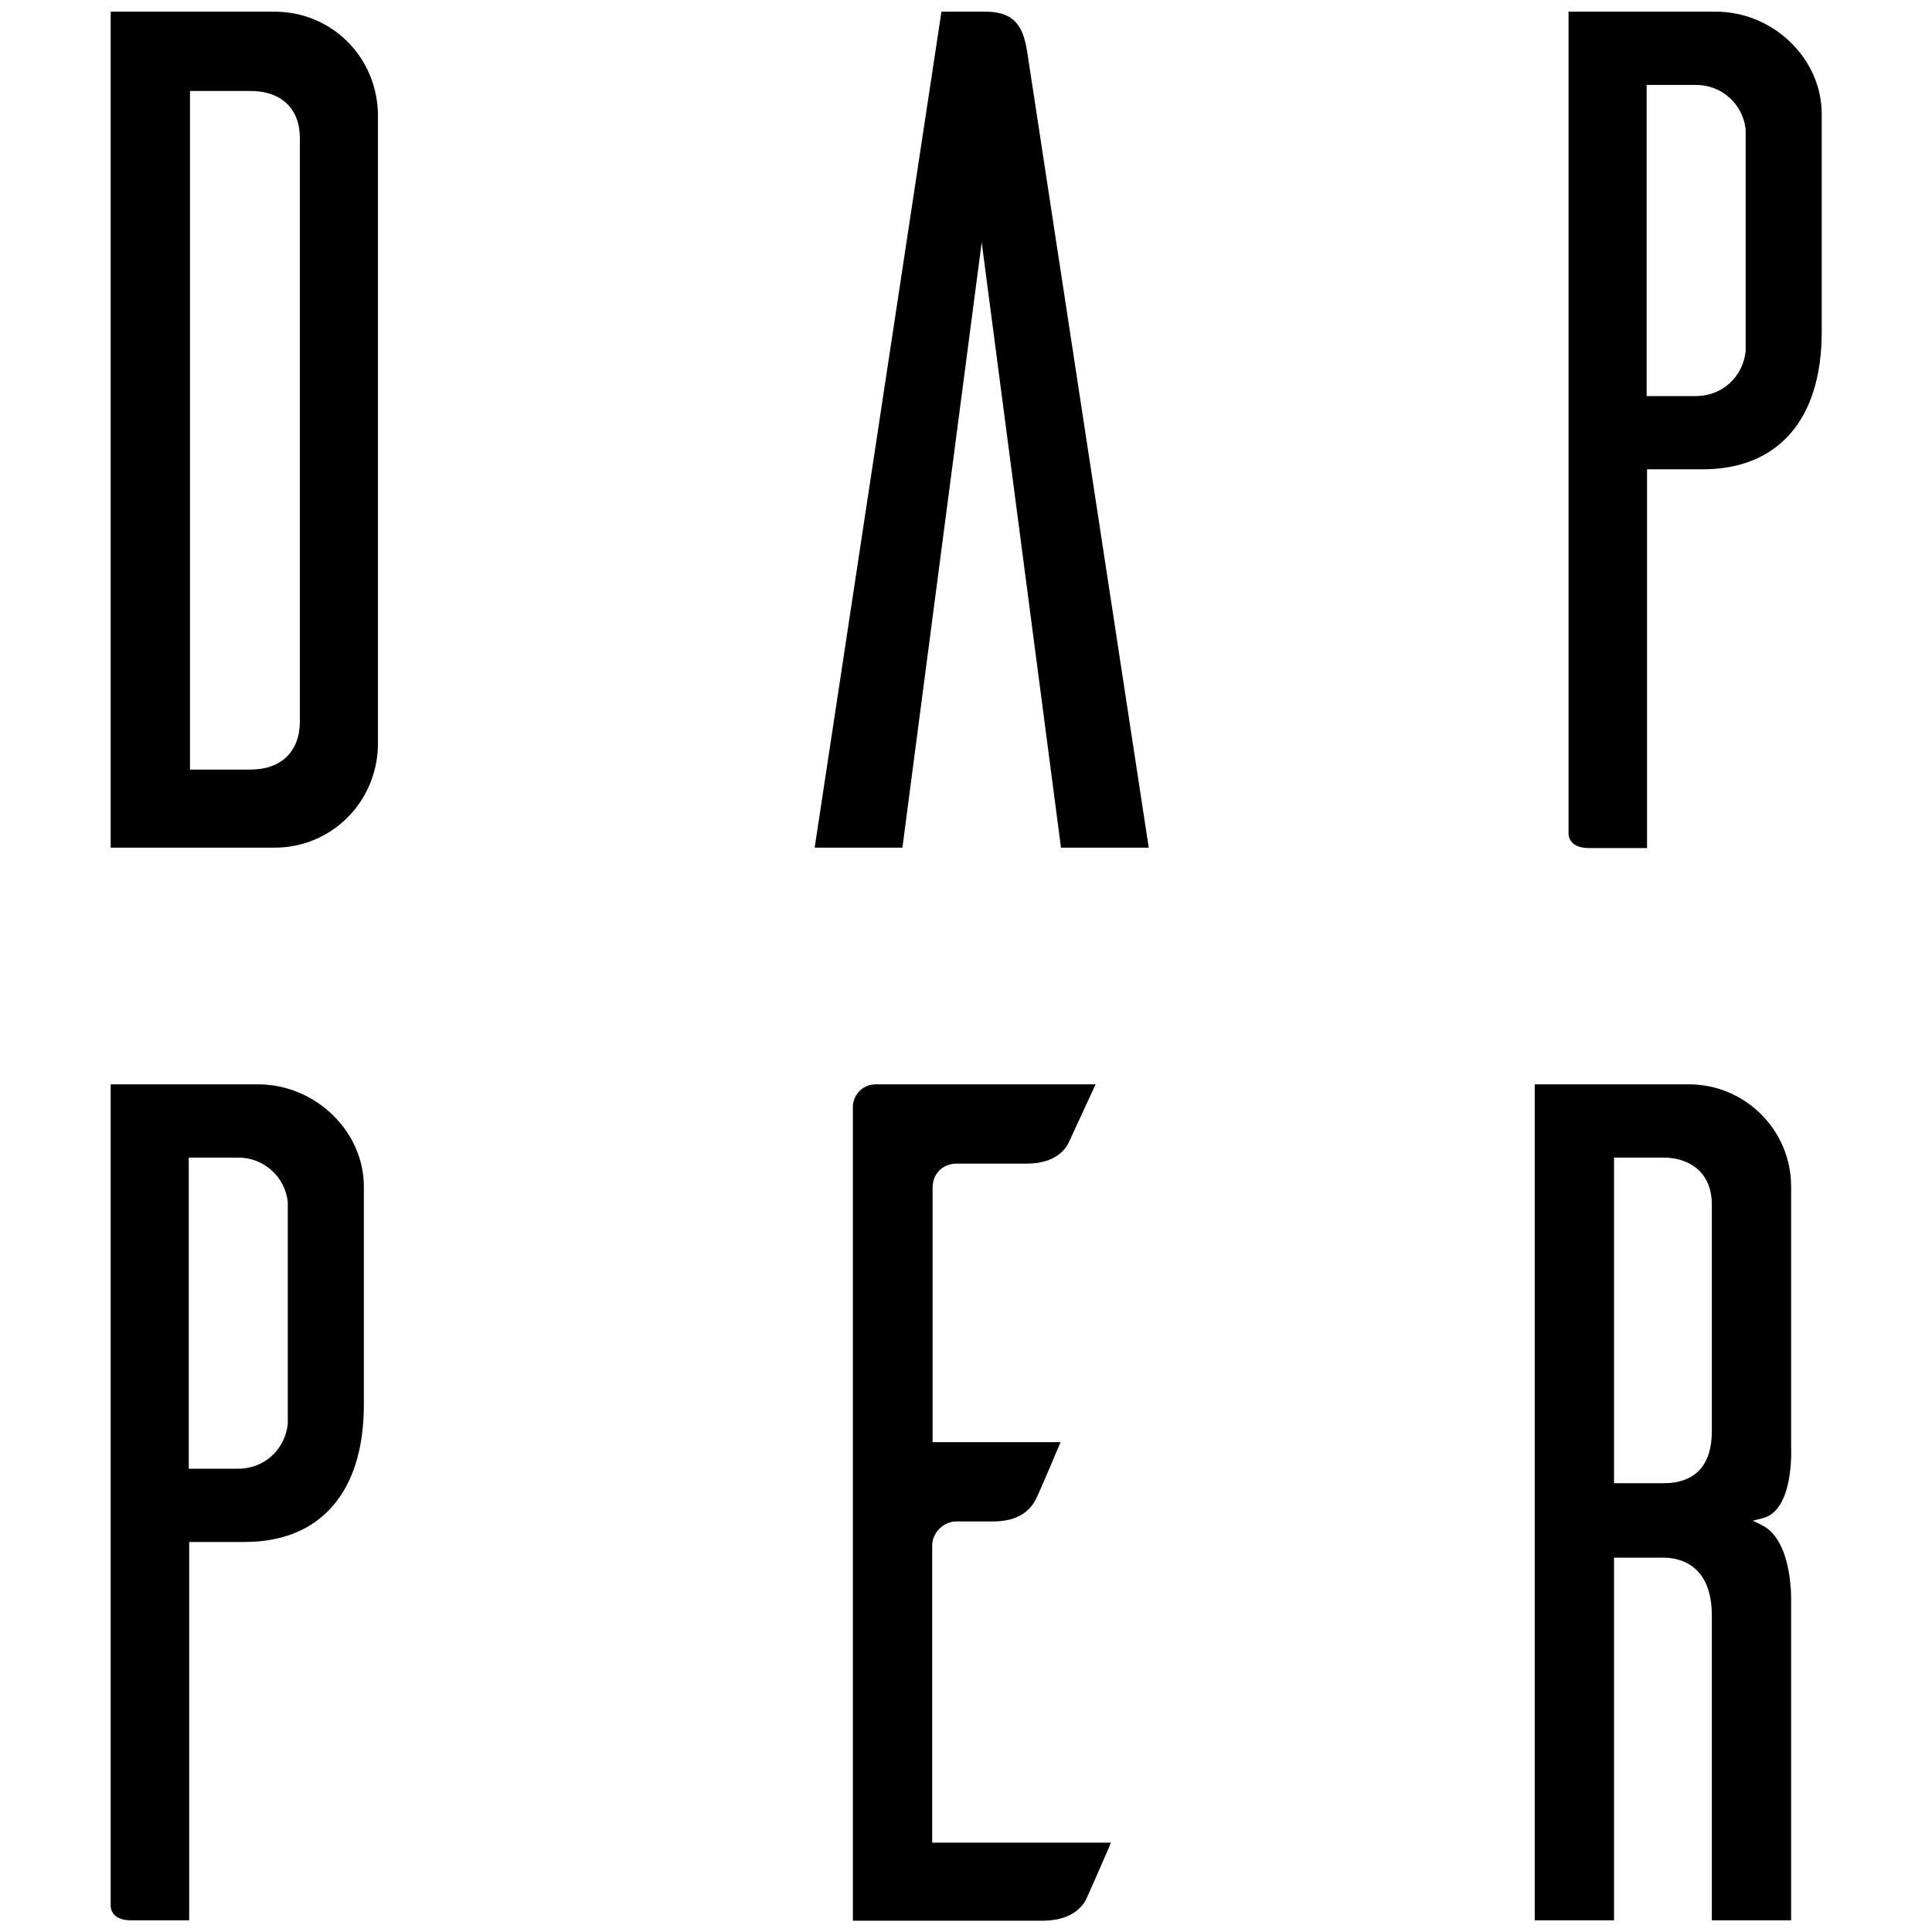<?xml version="1.0" encoding="UTF-8"?>
<svg id="Camada_1" data-name="Camada 1" xmlns="http://www.w3.org/2000/svg" viewBox="0 0 48 48">
  <path d="M6.82,.29H2.75V21.06H6.82c1.41,0,2.54-1.12,2.57-2.54V2.83c-.03-1.43-1.16-2.54-2.57-2.54Zm.63,17.63c0,.75-.46,1.2-1.23,1.2h-1.5V2.26h1.5c.77,0,1.23,.44,1.23,1.17v14.49Z"/>
  <path d="M24.48,.29h-1.09l-3.15,20.77h2.18l1.97-15.04,1.97,15.04h2.18L25.53,1.35c-.09-.58-.23-1.06-1.05-1.06Z"/>
  <path d="M42.62,.29h-3.65V20.71c0,.08,.04,.36,.51,.36h1.44V11.66h1.38c1.88,0,2.96-1.24,2.96-3.41V2.83c0-1.38-1.21-2.54-2.63-2.54Zm.75,8.44c-.07,.64-.59,1.11-1.23,1.11h-1.23V2.11h1.23c.63,0,1.16,.47,1.23,1.1h0v5.52Z"/>
  <path d="M6.4,26.94H2.75v20.41c0,.08,.04,.36,.51,.36h1.44v-9.4h1.38c1.88,0,2.96-1.24,2.96-3.41v-5.42c0-1.38-1.21-2.54-2.63-2.54Zm.75,8.44c-.07,.64-.59,1.11-1.23,1.11h-1.23v-7.73h1.23c.63,0,1.16,.47,1.23,1.1h0v5.52Z"/>
  <path d="M23.16,38.4c0-.32,.28-.6,.6-.6h.9c.52,0,.86-.17,1.06-.52,.05-.09,.18-.4,.32-.72,.1-.24,.21-.5,.31-.73h-3.18v-6.32c0-.35,.25-.6,.6-.6h1.74c.73,0,.98-.38,1.05-.54l.66-1.43h-5.46c-.3,0-.54,.22-.57,.52v20.26h4.7c.66,0,.96-.28,1.09-.52,.05-.11,.21-.47,.38-.86,.08-.19,.17-.38,.24-.56h-4.44v-7.37Z"/>
  <path d="M44.5,35.95v-6.47c0-1.4-1.14-2.54-2.54-2.54h-3.83v20.77h1.97v-9.01h1.23c.36,0,1.2,.14,1.2,1.44v7.57h1.97v-7.93s.05-1.51-.73-1.89l-.22-.11,.24-.06c.79-.19,.71-1.75,.71-1.76Zm-1.97-.39c0,.84-.41,1.29-1.2,1.29h-1.23v-8.09h1.23c.58,0,1.2,.31,1.2,1.17v5.63Z"/>
</svg>